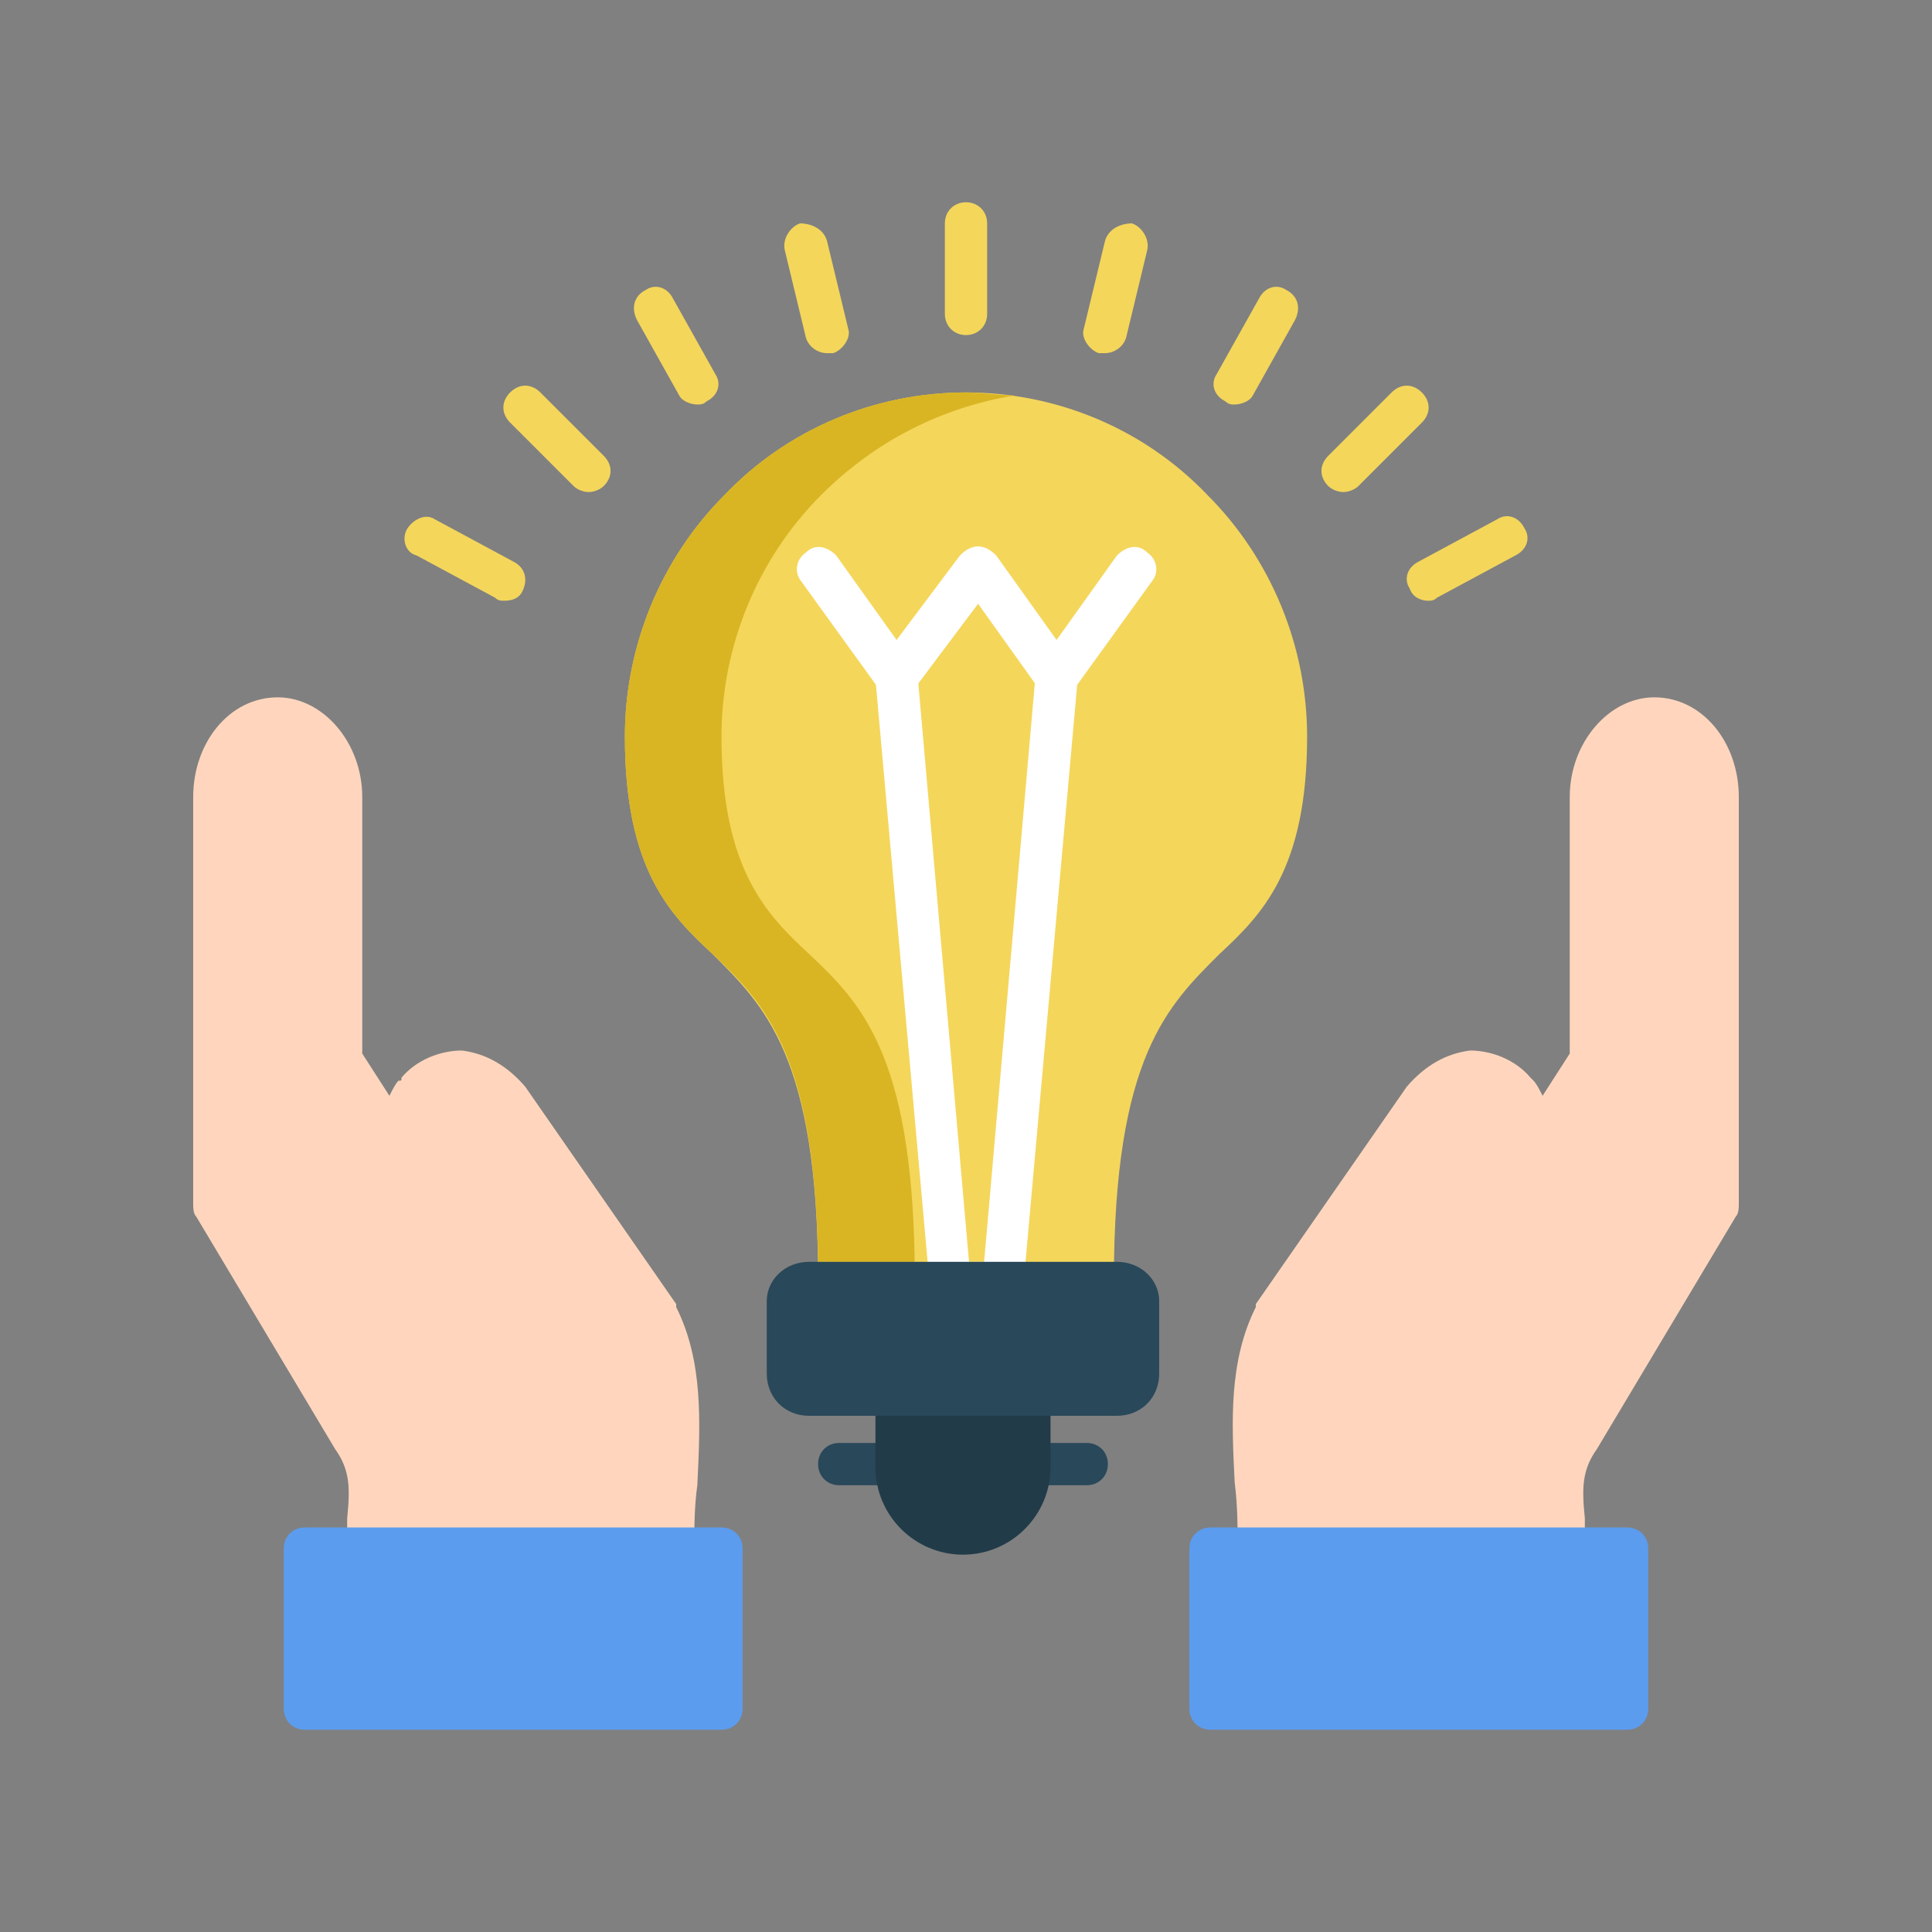 <svg width="200" height="200" viewBox="0 0 200 200" fill="none" xmlns="http://www.w3.org/2000/svg">
<rect x="0" y="0" width="200" height="200" fill="#808080" stroke="none"/>
<g clip-path="url(#clip0_30_37880)">
<path fill-rule="evenodd" clip-rule="evenodd" d="M112.5 153.75H106.562C105.312 153.75 104.375 152.812 104.375 151.562C104.375 150.312 105.312 149.375 106.562 149.375H112.5C113.75 149.375 114.688 150.312 114.688 151.562C114.688 152.812 113.75 153.75 112.5 153.75ZM92.812 153.75H86.875C85.625 153.75 84.688 152.812 84.688 151.562C84.688 150.312 85.625 149.375 86.875 149.375H92.812C94.062 149.375 95 150.312 95 151.562C95 152.812 94.062 153.75 92.812 153.75Z" fill="#29485A"/>
<path fill-rule="evenodd" clip-rule="evenodd" d="M130.313 162.5C129.063 162.5 128.125 161.562 128.125 160.312C128.125 158.125 128.125 155.938 127.813 153.438C127.5 147.188 127.188 140.938 130 135.312V135L145.625 112.5C147.5 110.312 149.688 109.062 152.188 108.75C154.375 108.75 156.875 109.688 158.438 111.562L158.75 111.875C159.063 112.188 159.375 112.812 159.688 113.438L162.5 109.062V82.5C162.5 76.875 166.563 72.188 171.25 72.188C176.25 72.188 180 76.875 180 82.5V124.688C180 125 180 125.625 179.688 125.938L165.313 150C163.75 152.188 163.75 154.062 164.063 157.188V160.312C164.063 161.562 163.125 162.5 161.875 162.5C161.25 162.5 160.625 162.188 160.313 161.875H131.875C131.563 162.188 130.938 162.5 130.313 162.5Z" fill="#FFD6BD"/>
<path fill-rule="evenodd" clip-rule="evenodd" d="M38.125 162.5C36.875 162.5 35.938 161.562 35.938 160.312C35.938 159.375 35.938 158.125 35.938 157.188C36.25 154.062 36.25 152.188 34.688 150L20.312 125.938C20 125.625 20 125 20 124.688V82.5C20 76.875 23.75 72.188 28.75 72.188C33.438 72.188 37.5 76.875 37.5 82.5V109.062L40.312 113.438C40.625 112.812 40.938 112.188 41.25 111.875C41.562 111.875 41.562 111.875 41.562 111.562C43.125 109.688 45.625 108.75 47.812 108.75C50.312 109.062 52.5 110.312 54.375 112.5L70 135V135.312C72.812 140.938 72.5 147.188 72.188 153.75C71.875 155.938 71.875 158.125 71.875 160.312C71.875 161.562 70.938 162.5 69.688 162.5C68.75 162.5 68.125 162.188 67.812 161.25H40C39.688 162.188 39.062 162.5 38.125 162.5Z" fill="#FFD6BD"/>
<path fill-rule="evenodd" clip-rule="evenodd" d="M113.125 134.688H86.875C85.625 134.688 84.688 133.75 84.688 132.5C84.688 109.375 79.062 104.062 73.75 98.75C69.375 94.688 64.688 90 64.688 76.25C64.688 66.875 68.438 57.812 75 51.25C81.562 44.375 90.625 40.625 100 40.625C109.375 40.625 118.438 44.375 125 51.25C131.562 57.812 135.312 66.875 135.312 76.25C135.312 90 130.625 94.688 126.25 98.75C120.938 104.062 115.312 109.375 115.312 132.5C115.312 133.75 114.375 134.688 113.125 134.688Z" fill="#F4D65B"/>
<path fill-rule="evenodd" clip-rule="evenodd" d="M99.688 160.938C94.688 160.938 90.625 156.875 90.625 151.875V144.375C90.625 143.125 91.562 142.188 92.812 142.188H106.562C107.812 142.188 108.75 143.125 108.75 144.375V151.875C108.75 156.875 104.688 160.938 99.688 160.938Z" fill="#213B49"/>
<path fill-rule="evenodd" clip-rule="evenodd" d="M103.75 135H98.438C97.188 135 96.25 134.062 96.25 133.125L90.625 70.312C90.625 69.062 91.562 68.125 92.5 67.812C93.75 67.812 95 68.75 95 70L100.312 130.625H101.875L107.188 70C107.188 68.75 108.438 67.812 109.688 67.812C110.938 68.125 111.562 69.062 111.562 70.312L105.938 133.125C105.938 134.062 105 135 103.75 135Z" fill="white"/>
<path fill-rule="evenodd" clip-rule="evenodd" d="M92.813 72.188C92.188 72.188 91.563 71.875 90.938 71.25L82.813 60C82.188 59.062 82.501 57.812 83.438 57.188C84.376 56.25 85.626 56.562 86.563 57.5L92.813 66.25L99.376 57.5C100.001 56.875 100.626 56.562 101.251 56.562C101.876 56.562 102.501 56.875 103.126 57.5L109.376 66.25L115.626 57.5C116.563 56.562 117.813 56.25 118.751 57.188C119.688 57.812 120.001 59.062 119.376 60L111.251 71.25C110.626 71.875 110.001 72.188 109.376 72.188C108.751 72.188 108.126 71.875 107.501 71.25L101.251 62.5L94.688 71.25C94.063 71.875 93.438 72.188 92.813 72.188Z" fill="white"/>
<path fill-rule="evenodd" clip-rule="evenodd" d="M100 34.688C98.75 34.688 97.812 33.75 97.812 32.5V23.125C97.812 21.875 98.75 20.938 100 20.938C101.25 20.938 102.188 21.875 102.188 23.125V32.5C102.188 33.75 101.25 34.688 100 34.688Z" fill="#F4D65B"/>
<path fill-rule="evenodd" clip-rule="evenodd" d="M114.376 36.562C114.376 36.562 114.063 36.562 113.751 36.562C112.813 36.25 111.876 35 112.188 34.062L114.376 25C114.688 23.75 115.938 23.125 117.188 23.125C118.126 23.438 119.063 24.688 118.751 25.938L116.563 35C116.251 35.938 115.313 36.562 114.376 36.562Z" fill="#F4D65B"/>
<path fill-rule="evenodd" clip-rule="evenodd" d="M127.812 41.875C127.5 41.875 127.188 41.875 126.875 41.562C125.625 40.938 125.312 39.688 125.938 38.75L130.312 30.938C130.938 29.688 132.188 29.375 133.125 30C134.375 30.625 134.688 31.875 134.062 33.125L129.688 40.938C129.375 41.562 128.438 41.875 127.812 41.875Z" fill="#F4D65B"/>
<path fill-rule="evenodd" clip-rule="evenodd" d="M139.062 50.938C138.438 50.938 137.812 50.625 137.5 50.312C136.562 49.375 136.562 48.125 137.5 47.188L144.062 40.625C145 39.688 146.25 39.688 147.188 40.625C148.125 41.562 148.125 42.812 147.188 43.75L140.625 50.312C140.312 50.625 139.688 50.938 139.062 50.938Z" fill="#F4D65B"/>
<path fill-rule="evenodd" clip-rule="evenodd" d="M147.812 62.188C147.188 62.188 146.25 61.875 145.938 60.938C145.312 60 145.625 58.75 146.875 58.125L155 53.75C155.938 53.125 157.188 53.438 157.812 54.688C158.438 55.625 158.125 56.875 156.875 57.5L148.75 61.875C148.438 62.188 148.125 62.188 147.812 62.188Z" fill="#F4D65B"/>
<path fill-rule="evenodd" clip-rule="evenodd" d="M52.188 62.188C51.875 62.188 51.562 62.188 51.25 61.875L43.125 57.5C41.875 57.188 41.562 55.625 42.188 54.688C42.812 53.75 44.062 53.125 45 53.75L53.125 58.125C54.375 58.75 54.688 60 54.062 61.25C53.75 61.875 53.125 62.188 52.188 62.188Z" fill="#F4D65B"/>
<path fill-rule="evenodd" clip-rule="evenodd" d="M60.938 50.938C60.312 50.938 59.688 50.625 59.375 50.312L52.812 43.75C51.875 42.812 51.875 41.562 52.812 40.625C53.75 39.688 55 39.688 55.938 40.625L62.5 47.188C63.438 48.125 63.438 49.375 62.5 50.312C62.188 50.625 61.562 50.938 60.938 50.938Z" fill="#F4D65B"/>
<path fill-rule="evenodd" clip-rule="evenodd" d="M72.188 41.875C71.562 41.875 70.625 41.562 70.312 40.938L65.938 33.125C65.312 31.875 65.625 30.625 66.875 30C67.812 29.375 69.062 29.688 69.688 30.938L74.062 38.75C74.688 39.688 74.375 40.938 73.125 41.562C72.812 41.875 72.5 41.875 72.188 41.875Z" fill="#F4D65B"/>
<path fill-rule="evenodd" clip-rule="evenodd" d="M85.626 36.562C84.688 36.562 83.751 35.938 83.438 35L81.251 25.938C80.938 24.688 81.876 23.438 82.813 23.125C84.063 23.125 85.313 23.75 85.626 25L87.813 34.062C88.126 35 87.188 36.25 86.251 36.562C85.938 36.562 85.938 36.562 85.626 36.562Z" fill="#F4D65B"/>
<path fill-rule="evenodd" clip-rule="evenodd" d="M74.688 179.062H31.562C30.312 179.062 29.375 178.125 29.375 176.875V160.312C29.375 159.062 30.312 158.125 31.562 158.125H74.688C75.938 158.125 76.875 159.062 76.875 160.312V176.875C76.875 178.125 75.938 179.062 74.688 179.062Z" fill="#5C9CEE"/>
<path fill-rule="evenodd" clip-rule="evenodd" d="M168.438 179.062H125.312C124.062 179.062 123.125 178.125 123.125 176.875V160.312C123.125 159.062 124.062 158.125 125.312 158.125H168.438C169.688 158.125 170.625 159.062 170.625 160.312V176.875C170.625 178.125 169.688 179.062 168.438 179.062Z" fill="#5C9CEE"/>
<path fill-rule="evenodd" clip-rule="evenodd" d="M100 40.625C90.625 40.625 81.562 44.375 75 51.25C68.438 57.812 64.688 66.875 64.688 76.25C64.688 90 69.375 94.688 73.75 98.75C79.062 103.75 84.375 109.062 84.688 130.625H94.688C94.375 109.062 89.062 103.75 83.75 98.75C79.375 94.688 74.688 90 74.688 76.25C74.688 66.875 78.438 57.812 85 51.25C90.625 45.625 97.5 42.188 105 40.938C103.438 40.938 101.562 40.625 100 40.625Z" fill="#D9B523"/>
<path fill-rule="evenodd" clip-rule="evenodd" d="M115.625 146.562H83.75C81.25 146.562 79.375 144.688 79.375 142.188V134.688C79.375 132.5 81.25 130.625 83.75 130.625H115.625C118.125 130.625 120 132.5 120 134.688V142.188C120 144.688 118.125 146.562 115.625 146.562Z" fill="#29485A"/>
</g>
<defs>
<clipPath id="clip0_30_37880">
<rect width="160" height="160" fill="white" transform="translate(20 20)"/>
</clipPath>
</defs>
</svg>
